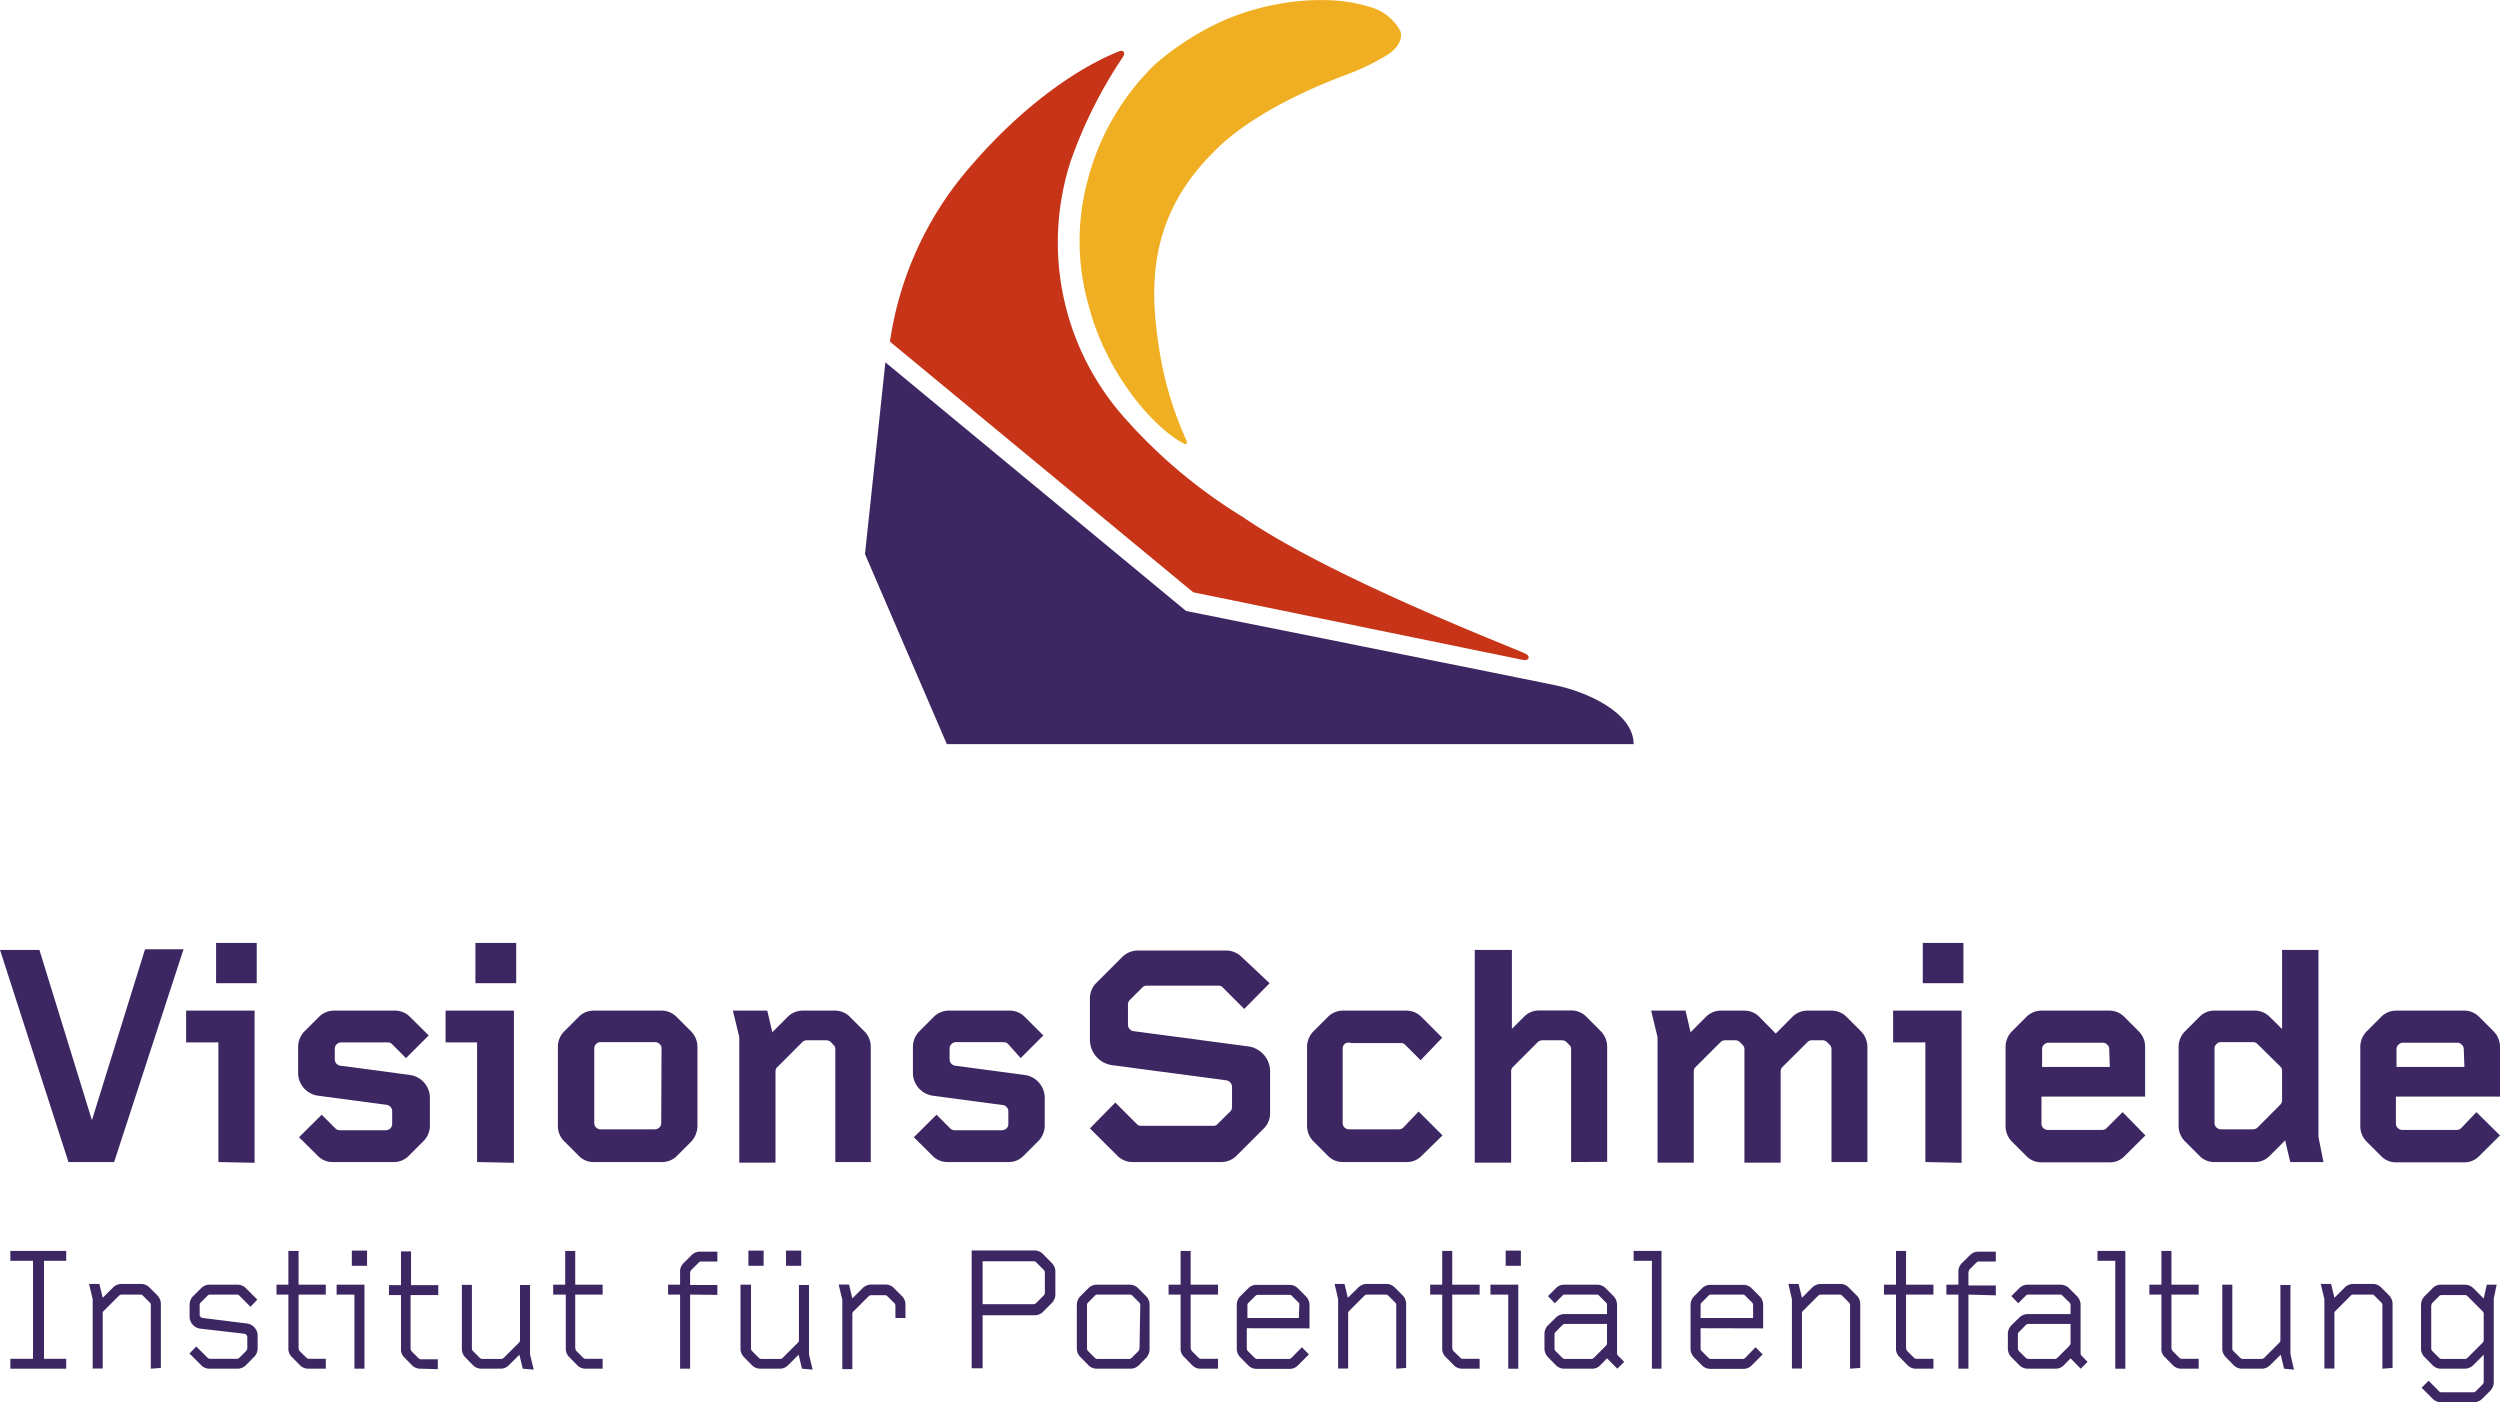 <svg id="Ebene_1" data-name="Ebene 1" xmlns="http://www.w3.org/2000/svg" viewBox="0 0 164.28 92.14"><title>logo_visionsschmiede</title><path d="M20.33,114.33v-.65h1.49v-6.44H20.33v-.65H24v.65H22.54v6.44H24v.65Z" transform="translate(-19.65 -24.39)" style="fill:#3d2763"/><path d="M29.56,114.33v-4.19a.2.2,0,0,0-.07-.16l-.45-.45a.21.21,0,0,0-.16-.07H27.65a.26.26,0,0,0-.18.07l-1,1a.19.19,0,0,0-.07.16v3.63h-.66v-4.56l-.24-1h.68l.22.91.67-.67a.8.8,0,0,1,.58-.24H28.9a.77.77,0,0,1,.57.23l.51.51a.81.81,0,0,1,.24.59v4.19Z" transform="translate(-19.65 -24.39)" style="fill:#3d2763"/><path d="M36.32,113.58l-.51.52a.79.79,0,0,1-.57.23H33.43a.75.75,0,0,1-.56-.23l-.77-.77.45-.46.74.74a.26.26,0,0,0,.17.07h1.76a.24.24,0,0,0,.16-.07l.45-.45a.32.32,0,0,0,.07-.22v-.68a.24.24,0,0,0-.21-.23l-2.86-.33a.8.8,0,0,1-.72-.81v-.75a.81.81,0,0,1,.24-.59l.52-.51a.75.75,0,0,1,.56-.23h1.81a.77.77,0,0,1,.57.23l.75.75-.45.47-.73-.73a.2.2,0,0,0-.16-.07H33.46a.22.22,0,0,0-.17.07l-.45.45a.24.24,0,0,0-.07.16v.67A.24.24,0,0,0,33,111l2.88.36a.81.81,0,0,1,.7.82V113A.78.78,0,0,1,36.32,113.58Z" transform="translate(-19.65 -24.39)" style="fill:#3d2763"/><path d="M39.93,114.33a.77.77,0,0,1-.57-.23l-.51-.52a.74.74,0,0,1-.25-.61v-3.51h-.78v-.65h.78v-2.22h.67v2.22h1.79v.65H39.27v3.48a.46.46,0,0,0,.06.22l.46.45a.22.22,0,0,0,.16.07h1.11v.65Z" transform="translate(-19.65 -24.39)" style="fill:#3d2763"/><path d="M42.94,114.33v-4.87H41.77v-.65H43.6v5.52Zm-.17-6.76v-1h1v1Z" transform="translate(-19.65 -24.39)" style="fill:#3d2763"/><path d="M47.29,114.33a.77.77,0,0,1-.57-.23l-.51-.52A.73.73,0,0,1,46,113v-3.51h-.79v-.65H46v-2.22h.66v2.22h1.79v.65H46.63v3.48a.38.38,0,0,0,.07.22l.45.45a.22.22,0,0,0,.16.07h1.11v.65Z" transform="translate(-19.65 -24.39)" style="fill:#3d2763"/><path d="M54,114.33l-.22-.92-.67.67a.77.77,0,0,1-.58.25H51.3a.77.77,0,0,1-.57-.23l-.51-.52A.79.79,0,0,1,50,113v-4.18h.66V113a.22.22,0,0,0,.07.17l.45.45a.26.26,0,0,0,.16.07h1.23a.31.31,0,0,0,.18-.07l1-1a.2.2,0,0,0,.07-.16v-3.63h.66v4.56l.24,1Z" transform="translate(-19.65 -24.39)" style="fill:#3d2763"/><path d="M58.15,114.33a.77.77,0,0,1-.57-.23l-.51-.52a.76.76,0,0,1-.24-.61v-3.51H56v-.65h.79v-2.22h.66v2.22h1.8v.65h-1.8v3.48a.38.38,0,0,0,.07.22l.45.45a.24.24,0,0,0,.16.07h1.12v.65Z" transform="translate(-19.65 -24.39)" style="fill:#3d2763"/><path d="M65,109.46v4.87h-.66v-4.87h-.79v-.65h.79V108a.77.77,0,0,1,.24-.62l.51-.51a.77.77,0,0,1,.57-.23h1.13v.65H65.72a.19.19,0,0,0-.16.07l-.45.45A.38.38,0,0,0,65,108v.83h1.79v.65Z" transform="translate(-19.65 -24.39)" style="fill:#3d2763"/><path d="M72.35,114.33l-.22-.92-.67.67a.77.77,0,0,1-.58.25H69.63a.77.77,0,0,1-.57-.23l-.51-.52a.79.79,0,0,1-.24-.59v-4.18H69V113a.22.22,0,0,0,.07.17l.45.45a.26.26,0,0,0,.16.07h1.23a.26.26,0,0,0,.17-.07l1-1a.2.2,0,0,0,.07-.16v-3.63h.66v4.56l.24,1Zm-3.52-6.76v-1h1v1Zm2.47,0v-1h1v1Z" transform="translate(-19.65 -24.39)" style="fill:#3d2763"/><path d="M78.49,111v-.82a.24.24,0,0,0-.07-.16l-.46-.45a.2.2,0,0,0-.16-.07h-.89a.26.26,0,0,0-.18.07l-1,1a.19.19,0,0,0-.07.16v3.63H75v-4.56l-.24-1h.68l.22.91.67-.67a.8.8,0,0,1,.58-.24h.92a.75.75,0,0,1,.56.23l.51.51a.78.78,0,0,1,.25.59V111Z" transform="translate(-19.65 -24.39)" style="fill:#3d2763"/><path d="M88.78,110l-.59.59a.77.77,0,0,1-.57.23h-3.4v3.48H83.5v-7.74h4.12a.77.77,0,0,1,.56.23l.6.61A.78.78,0,0,1,89,108v1.44A.82.82,0,0,1,88.78,110Zm-.47-2a.24.24,0,0,0-.07-.16l-.5-.5a.21.21,0,0,0-.16-.07H84.22v2.82h3.34a.23.23,0,0,0,.17-.07l.51-.51a.24.24,0,0,0,.07-.16Z" transform="translate(-19.65 -24.39)" style="fill:#3d2763"/><path d="M95,113.58l-.51.52a.77.77,0,0,1-.57.23H91.74a.77.77,0,0,1-.57-.23l-.51-.52a.8.8,0,0,1-.25-.59v-2.85a.82.82,0,0,1,.25-.59l.51-.51a.77.77,0,0,1,.57-.23h2.13a.77.77,0,0,1,.57.23l.51.51a.81.81,0,0,1,.24.59V113A.85.85,0,0,1,95,113.58Zm-.42-3.44a.2.2,0,0,0-.07-.16l-.45-.45a.23.23,0,0,0-.16-.07H91.76a.2.2,0,0,0-.16.07l-.45.45a.2.2,0,0,0-.07.16V113a.22.22,0,0,0,.07.17l.45.45a.24.24,0,0,0,.16.07h2.09a.28.28,0,0,0,.16-.07l.45-.45a.36.36,0,0,0,.07-.22Z" transform="translate(-19.65 -24.39)" style="fill:#3d2763"/><path d="M98.55,114.33a.75.75,0,0,1-.56-.23l-.51-.52a.74.74,0,0,1-.25-.61v-3.51h-.79v-.65h.79v-2.22h.66v2.22h1.8v.65h-1.8v3.48a.47.47,0,0,0,.07.22l.45.45a.26.26,0,0,0,.17.07h1.11v.65Z" transform="translate(-19.65 -24.39)" style="fill:#3d2763"/><path d="M101.58,111.67V113a.23.23,0,0,0,.07.17l.45.45a.24.24,0,0,0,.16.07h2.09a.22.22,0,0,0,.16-.07l.69-.7.46.47-.72.72a.74.74,0,0,1-.57.23h-2.13a.77.77,0,0,1-.57-.23l-.51-.52a.82.82,0,0,1-.24-.59v-2.85a.82.82,0,0,1,.24-.59l.51-.51a.75.75,0,0,1,.57-.23h2.13a.77.77,0,0,1,.57.23l.51.51a.82.82,0,0,1,.25.59v1.53Zm3.45-1.53A.21.21,0,0,0,105,110l-.45-.45a.19.19,0,0,0-.16-.07h-2.09a.2.2,0,0,0-.16.07l-.45.45a.21.21,0,0,0-.07.16V111H105Z" transform="translate(-19.65 -24.39)" style="fill:#3d2763"/><path d="M111.4,114.33v-4.19a.2.2,0,0,0-.07-.16l-.45-.45a.23.23,0,0,0-.17-.07h-1.22a.26.26,0,0,0-.18.07l-1,1a.22.22,0,0,0-.07.16v3.63h-.66v-4.56l-.23-1H108l.22.91.68-.67a.8.8,0,0,1,.58-.24h1.25a.78.78,0,0,1,.57.23l.51.51a.81.81,0,0,1,.24.59v4.19Z" transform="translate(-19.65 -24.39)" style="fill:#3d2763"/><path d="M115.75,114.33a.77.77,0,0,1-.57-.23l-.51-.52a.74.74,0,0,1-.25-.61v-3.51h-.79v-.65h.79v-2.22h.66v2.22h1.8v.65h-1.8v3.48a.47.47,0,0,0,.07.22l.46.45a.22.22,0,0,0,.16.07h1.11v.65Z" transform="translate(-19.65 -24.39)" style="fill:#3d2763"/><path d="M118.76,114.33v-4.87h-1.17v-.65h1.83v5.52Zm-.17-6.76v-1h1v1Z" transform="translate(-19.65 -24.39)" style="fill:#3d2763"/><path d="M125.93,114.33l-.68-.68-.44.45a.73.73,0,0,1-.57.23h-1.78a.77.77,0,0,1-.57-.23l-.51-.52a.82.82,0,0,1-.24-.59v-.94a.82.82,0,0,1,.24-.58l.49-.48a.81.81,0,0,1,.58-.25h2.8v-.6a.21.21,0,0,0-.07-.16l-.45-.45a.19.19,0,0,0-.16-.07h-2.09a.2.2,0,0,0-.16.07l-.5.5-.45-.47.52-.52a.75.75,0,0,1,.57-.23h2.13a.79.79,0,0,1,.57.23l.51.51a.85.85,0,0,1,.24.59v3.18a.24.24,0,0,0,.07.16l.4.4Zm-.68-2.94h-2.77a.24.24,0,0,0-.16.07l-.45.46a.2.2,0,0,0-.07.16V113a.22.22,0,0,0,.07.17l.45.45a.26.26,0,0,0,.16.07h1.74a.24.24,0,0,0,.16-.07l.8-.8a.21.21,0,0,0,.07-.16Z" transform="translate(-19.65 -24.39)" style="fill:#3d2763"/><path d="M128.2,114.33v-7.09H127v-.65h1.83v7.74Z" transform="translate(-19.65 -24.39)" style="fill:#3d2763"/><path d="M131.4,111.67V113a.23.23,0,0,0,.07.17l.45.45a.22.22,0,0,0,.16.07h2.09a.24.24,0,0,0,.16-.07l.68-.7.47.47-.72.72a.75.75,0,0,1-.57.23h-2.13a.77.77,0,0,1-.57-.23l-.51-.52a.82.82,0,0,1-.24-.59v-2.85a.82.82,0,0,1,.24-.59l.51-.51a.75.75,0,0,1,.57-.23h2.13a.77.77,0,0,1,.57.23l.51.51a.81.81,0,0,1,.24.59v1.53Zm3.45-1.53a.21.21,0,0,0-.07-.16l-.45-.45a.2.2,0,0,0-.16-.07h-2.09a.19.19,0,0,0-.16.07l-.45.45a.21.21,0,0,0-.07.16V111h3.45Z" transform="translate(-19.65 -24.39)" style="fill:#3d2763"/><path d="M141.22,114.33v-4.19a.24.24,0,0,0-.07-.16l-.45-.45a.23.23,0,0,0-.17-.07H139.3a.25.25,0,0,0-.17.07l-1,1a.19.19,0,0,0-.07.16v3.63h-.66v-4.56l-.23-1h.67l.22.91.67-.67a.82.82,0,0,1,.58-.24h1.26a.75.75,0,0,1,.56.23l.51.51a.78.78,0,0,1,.25.59v4.19Z" transform="translate(-19.65 -24.39)" style="fill:#3d2763"/><path d="M145.56,114.33a.75.75,0,0,1-.56-.23l-.51-.52a.74.74,0,0,1-.25-.61v-3.51h-.79v-.65h.79v-2.22h.66v2.22h1.8v.65h-1.8v3.48a.47.47,0,0,0,.07.22l.45.45a.26.26,0,0,0,.17.07h1.11v.65Z" transform="translate(-19.65 -24.39)" style="fill:#3d2763"/><path d="M149,109.46v4.87h-.66v-4.87h-.79v-.65h.79V108a.8.8,0,0,1,.24-.62l.52-.51a.75.75,0,0,1,.56-.23h1.14v.65h-1.11a.22.22,0,0,0-.17.07l-.45.45a.47.47,0,0,0-.07.22v.83h1.8v.65Z" transform="translate(-19.65 -24.39)" style="fill:#3d2763"/><path d="M156.38,114.33l-.67-.68-.44.45a.75.75,0,0,1-.57.23h-1.79a.78.78,0,0,1-.57-.23l-.51-.52a.82.82,0,0,1-.24-.59v-.94a.82.82,0,0,1,.24-.58l.49-.48a.81.81,0,0,1,.58-.25h2.81v-.6a.26.26,0,0,0-.07-.16l-.46-.45a.19.19,0,0,0-.16-.07h-2.08a.22.22,0,0,0-.17.07l-.5.5-.45-.47.52-.52a.77.77,0,0,1,.57-.23h2.14a.77.77,0,0,1,.56.23l.51.51a.82.82,0,0,1,.25.59v3.18a.2.2,0,0,0,.07.16l.39.4Zm-.67-2.94h-2.77a.26.26,0,0,0-.17.07l-.45.46a.2.2,0,0,0-.07.16V113a.22.22,0,0,0,.07.17l.45.45a.28.28,0,0,0,.17.07h1.73a.28.28,0,0,0,.17-.07l.8-.8a.26.26,0,0,0,.07-.16Z" transform="translate(-19.65 -24.39)" style="fill:#3d2763"/><path d="M158.65,114.33v-7.09h-1.17v-.65h1.83v7.74Z" transform="translate(-19.65 -24.39)" style="fill:#3d2763"/><path d="M163,114.33a.77.77,0,0,1-.57-.23l-.51-.52a.73.73,0,0,1-.24-.61v-3.51h-.79v-.65h.79v-2.22h.66v2.22h1.79v.65h-1.79v3.48a.38.38,0,0,0,.07.22l.45.45a.24.24,0,0,0,.16.07h1.11v.65Z" transform="translate(-19.65 -24.39)" style="fill:#3d2763"/><path d="M169.74,114.33l-.22-.92-.68.67a.77.77,0,0,1-.58.25H167a.77.77,0,0,1-.57-.23l-.51-.52a.79.79,0,0,1-.24-.59v-4.18h.66V113a.22.22,0,0,0,.07.17l.45.45a.28.28,0,0,0,.16.07h1.23a.31.31,0,0,0,.18-.07l1-1a.24.24,0,0,0,.07-.16v-3.63h.66v4.56l.23,1Z" transform="translate(-19.65 -24.39)" style="fill:#3d2763"/><path d="M176.2,114.33v-4.19a.2.2,0,0,0-.07-.16l-.45-.45a.2.2,0,0,0-.16-.07h-1.23a.22.22,0,0,0-.17.07l-1,1a.19.19,0,0,0-.07.16v3.63h-.66v-4.56l-.24-1h.68l.22.91.67-.67a.8.8,0,0,1,.58-.24h1.25a.77.77,0,0,1,.57.23l.51.51a.81.81,0,0,1,.24.59v4.19Z" transform="translate(-19.65 -24.39)" style="fill:#3d2763"/><path d="M183.52,109.72v5.48a.82.82,0,0,1-.24.59l-.51.51a.77.77,0,0,1-.57.23h-2.14a.73.73,0,0,1-.56-.23l-.72-.72.46-.46.68.69a.22.22,0,0,0,.17.07h2.08a.22.22,0,0,0,.17-.07l.45-.45a.28.28,0,0,0,.07-.16v-1.79l-.67.67a.79.79,0,0,1-.58.25h-1.55a.75.75,0,0,1-.56-.23l-.51-.52a.76.76,0,0,1-.25-.59v-2.83a.82.82,0,0,1,.25-.61l.51-.51a.75.75,0,0,1,.56-.23h1.55a.82.82,0,0,1,.58.24l.67.67.2-.91h.65Zm-.66,1a.24.24,0,0,0-.07-.16l-1-1a.22.22,0,0,0-.17-.07h-1.52a.23.23,0,0,0-.17.07l-.45.45a.41.41,0,0,0-.07.22V113a.26.26,0,0,0,.07.17l.45.45a.28.28,0,0,0,.17.07h1.52a.26.26,0,0,0,.17-.07l1-1a.26.26,0,0,0,.07-.16Z" transform="translate(-19.65 -24.39)" style="fill:#3d2763"/><path d="M27.15,100.75h-3L19.65,86.81h2.59L25.69,98l3.49-11.23h2.53Z" transform="translate(-19.65 -24.39)" style="fill:#3d2763"/><path d="M34,100.75V92.89H31.88V90.8h4.5v10ZM33.85,89V86.35h2.67V89Z" transform="translate(-19.65 -24.39)" style="fill:#3d2763"/><path d="M47.44,99.41l-.92.92a1.35,1.35,0,0,1-1,.42h-4a1.33,1.33,0,0,1-1-.42l-1.22-1.21,1.49-1.48.9.9a.4.4,0,0,0,.29.12H45a.44.44,0,0,0,.3-.12l0,0a.41.41,0,0,0,.12-.3v-.83A.42.42,0,0,0,45.1,97l-4.56-.61a1.52,1.52,0,0,1-1.3-1.44V93.21a1.46,1.46,0,0,1,.44-1.07l.92-.92a1.4,1.4,0,0,1,1-.42h4a1.37,1.37,0,0,1,1,.42l1.22,1.21-1.49,1.49-.9-.9a.37.37,0,0,0-.29-.13H42.07a.41.41,0,0,0-.3.13l0,0a.38.38,0,0,0-.12.29V94a.42.42,0,0,0,.37.42l4.58.61a1.52,1.52,0,0,1,1.3,1.44v1.84A1.44,1.44,0,0,1,47.44,99.41Z" transform="translate(-19.65 -24.39)" style="fill:#3d2763"/><path d="M51,100.75V92.89H48.93V90.8h4.49v10ZM50.89,89V86.35h2.68V89Z" transform="translate(-19.65 -24.39)" style="fill:#3d2763"/><path d="M65.07,99.41l-.92.92a1.37,1.37,0,0,1-1,.42H58.67a1.33,1.33,0,0,1-1-.42l-.92-.92a1.4,1.4,0,0,1-.44-1.06V93.21a1.43,1.43,0,0,1,.44-1.07l.92-.92a1.37,1.37,0,0,1,1-.42h4.45a1.4,1.4,0,0,1,1,.42l.92.92a1.46,1.46,0,0,1,.44,1.07v5.1A1.55,1.55,0,0,1,65.07,99.41Zm-1.95-6.08A.38.38,0,0,0,63,93l0,0a.41.41,0,0,0-.3-.13H59.11a.37.37,0,0,0-.29.13l0,0a.38.38,0,0,0-.12.29v4.89a.41.41,0,0,0,.12.3l0,0a.4.4,0,0,0,.29.12h3.57a.44.44,0,0,0,.3-.12l0,0a.41.41,0,0,0,.12-.3Z" transform="translate(-19.65 -24.39)" style="fill:#3d2763"/><path d="M74.54,100.75V93.33a.36.36,0,0,0-.13-.29l-.16-.17a.44.44,0,0,0-.3-.12H72.66a.4.4,0,0,0-.29.12L70.74,94.5a.37.37,0,0,0-.13.29v6H68.23V92.54l-.42-1.74h2.26l.33,1.42,1-1a1.4,1.4,0,0,1,1-.42h2.11a1.37,1.37,0,0,1,1,.42l.92.92a1.43,1.43,0,0,1,.44,1.07v7.54Z" transform="translate(-19.65 -24.39)" style="fill:#3d2763"/><path d="M87.84,99.41l-.92.92a1.34,1.34,0,0,1-1,.42h-4a1.33,1.33,0,0,1-1-.42l-1.22-1.21,1.49-1.48.9.9a.42.42,0,0,0,.29.12h3.12a.44.44,0,0,0,.29-.12l0,0a.41.41,0,0,0,.12-.3v-.83A.42.42,0,0,0,85.5,97l-4.56-.61a1.52,1.52,0,0,1-1.3-1.44V93.21a1.46,1.46,0,0,1,.44-1.07l.92-.92a1.4,1.4,0,0,1,1-.42h4a1.4,1.4,0,0,1,1,.42l1.21,1.21-1.49,1.49L85.9,93a.41.41,0,0,0-.3-.13H82.47a.41.41,0,0,0-.3.13l0,0a.38.38,0,0,0-.12.29V94a.43.43,0,0,0,.37.42l4.58.61a1.52,1.52,0,0,1,1.3,1.44v1.84A1.44,1.44,0,0,1,87.84,99.41Z" transform="translate(-19.65 -24.39)" style="fill:#3d2763"/><path d="M102.64,98.6l-1.71,1.71a1.41,1.41,0,0,1-1.05.44H94.05a1.39,1.39,0,0,1-1-.44l-1.78-1.77,1.67-1.7,1.4,1.4a.38.38,0,0,0,.3.13h4.74a.35.35,0,0,0,.29-.13l.82-.81a.42.42,0,0,0,.12-.29V95.8a.44.44,0,0,0-.39-.42l-7.51-1a1.69,1.69,0,0,1-1.44-1.63V90A1.45,1.45,0,0,1,91.67,89l1.71-1.71a1.47,1.47,0,0,1,1.05-.44h5.83a1.47,1.47,0,0,1,1,.44L103.08,89l-1.67,1.69-1.4-1.4a.36.36,0,0,0-.29-.13H95a.36.36,0,0,0-.29.13l-.82.81a.44.44,0,0,0-.12.3v1.33a.43.43,0,0,0,.37.42l7.53,1a1.66,1.66,0,0,1,1.44,1.63v2.73A1.41,1.41,0,0,1,102.64,98.6Z" transform="translate(-19.65 -24.39)" style="fill:#3d2763"/><path d="M113.08,100.33a1.34,1.34,0,0,1-1,.42H107.9a1.35,1.35,0,0,1-1-.42l-.92-.92a1.44,1.44,0,0,1-.44-1.06V93.21a1.46,1.46,0,0,1,.44-1.07l.92-.92a1.39,1.39,0,0,1,1-.42h4.16a1.38,1.38,0,0,1,1,.42l1.36,1.36L113,94.06l-1-1a.39.39,0,0,0-.29-.13h-3.29A.41.41,0,0,0,108,93l0,0a.38.38,0,0,0-.12.29v4.89a.41.41,0,0,0,.12.3l0,0a.44.44,0,0,0,.29.12h3.29a.42.42,0,0,0,.29-.12l1-1.05L114.44,99Z" transform="translate(-19.65 -24.39)" style="fill:#3d2763"/><path d="M122.89,100.75V93.33a.36.36,0,0,0-.13-.29l-.17-.17a.4.4,0,0,0-.29-.12H121a.44.44,0,0,0-.3.12l-1.63,1.63a.4.4,0,0,0-.12.29v6h-2.39V86.81H119V92l.79-.79a1.36,1.36,0,0,1,1-.42h2.11a1.37,1.37,0,0,1,1,.42l.92.92a1.46,1.46,0,0,1,.44,1.07v7.54Z" transform="translate(-19.65 -24.39)" style="fill:#3d2763"/><path d="M140,100.75V93.33a.38.38,0,0,0-.12-.29l-.17-.17a.42.42,0,0,0-.29-.12h-.71a.4.4,0,0,0-.29.12l-1.64,1.63a.4.4,0,0,0-.12.29v6h-2.38V93.33a.39.39,0,0,0-.13-.29l-.17-.17a.4.4,0,0,0-.29-.12H133a.42.42,0,0,0-.29.12l-1.63,1.63a.37.37,0,0,0-.13.29v6h-2.38V92.54l-.42-1.74h2.26l.33,1.42,1-1a1.37,1.37,0,0,1,1-.42h1.53a1.38,1.38,0,0,1,1,.42l1.07,1.09,1.08-1.09a1.4,1.4,0,0,1,1-.42H140a1.39,1.39,0,0,1,1,.42l.92.92a1.46,1.46,0,0,1,.44,1.07v7.54Z" transform="translate(-19.65 -24.39)" style="fill:#3d2763"/><path d="M146.17,100.75V92.89h-2.12V90.8h4.5v10ZM146,89V86.35h2.67V89Z" transform="translate(-19.65 -24.39)" style="fill:#3d2763"/><path d="M153.8,96.45v1.77a.41.41,0,0,0,.12.3l0,0a.44.44,0,0,0,.3.12h3.57a.4.4,0,0,0,.29-.12l1.05-1.05L160.63,99l-1.36,1.35a1.33,1.33,0,0,1-1,.42H153.8a1.37,1.37,0,0,1-1-.42l-.92-.92a1.44,1.44,0,0,1-.44-1.06V93.21a1.46,1.46,0,0,1,.44-1.07l.92-.92a1.4,1.4,0,0,1,1-.42h4.45a1.37,1.37,0,0,1,1,.42l.92.92a1.43,1.43,0,0,1,.44,1.07v3.24Zm4.45-3.12a.36.36,0,0,0-.13-.29l0,0a.37.37,0,0,0-.29-.13h-3.57a.41.41,0,0,0-.3.13l0,0a.38.38,0,0,0-.12.29V94.5h4.45Z" transform="translate(-19.65 -24.39)" style="fill:#3d2763"/><path d="M170.15,100.75l-.34-1.42-1,1a1.34,1.34,0,0,1-1,.42h-2.64a1.33,1.33,0,0,1-1-.42l-.92-.92a1.44,1.44,0,0,1-.44-1.06V93.21a1.46,1.46,0,0,1,.44-1.07l.92-.92a1.37,1.37,0,0,1,1-.42h2.64a1.38,1.38,0,0,1,1,.42l.8.79v-5.2H172V99.1l.33,1.65Zm-.54-6a.41.41,0,0,0-.13-.29L168,93a.41.41,0,0,0-.3-.13h-2.11a.39.39,0,0,0-.29.13l0,0a.36.36,0,0,0-.13.29v4.89a.38.38,0,0,0,.13.3l0,0a.42.42,0,0,0,.29.12h2.11a.44.44,0,0,0,.3-.12l1.48-1.49a.39.39,0,0,0,.13-.29Z" transform="translate(-19.65 -24.39)" style="fill:#3d2763"/><path d="M177.09,96.45v1.77a.38.38,0,0,0,.13.3l0,0a.42.42,0,0,0,.29.12h3.58a.42.42,0,0,0,.29-.12l1-1.05L183.93,99l-1.36,1.35a1.34,1.34,0,0,1-1,.42h-4.46a1.34,1.34,0,0,1-1-.42l-.92-.92a1.44,1.44,0,0,1-.44-1.06V93.21a1.46,1.46,0,0,1,.44-1.07l.92-.92a1.38,1.38,0,0,1,1-.42h4.46a1.38,1.38,0,0,1,1,.42l.92.92a1.46,1.46,0,0,1,.44,1.07v3.24Zm4.46-3.12a.39.39,0,0,0-.13-.29l0,0a.39.39,0,0,0-.29-.13h-3.58a.39.39,0,0,0-.29.13l0,0a.36.36,0,0,0-.13.29V94.5h4.46Z" transform="translate(-19.65 -24.39)" style="fill:#3d2763"/><path d="M77.83,48.2,76.49,60.8l5.38,12.49H127c0-2.1-3.13-3.45-5.14-3.87-1.51-.32-24.27-4.88-24.27-4.88Z" transform="translate(-19.65 -24.39)" style="fill:#3d2763"/><path d="M78.13,46.84,98.06,63.31l21.65,4.44c.45.1.54-.27.13-.43-1-.46-12.78-5-18.51-8.95a34.1,34.1,0,0,1-8.06-6.84A17.34,17.34,0,0,1,90,35a30.2,30.2,0,0,1,3.44-6.87c.2-.33,0-.48-.3-.35-.48.21-4.76,1.81-9.67,7.49A22.4,22.4,0,0,0,78.13,46.84Z" transform="translate(-19.65 -24.39)" style="fill:#c73418"/><path d="M109.85,24.9a10.44,10.44,0,0,0-3-.5,15.12,15.12,0,0,0-3.43.3A16,16,0,0,0,100,25.76a18.39,18.39,0,0,0-4.45,2.86,16.28,16.28,0,0,0-4.45,7.7,15.32,15.32,0,0,0,.09,8.15c1.09,4.24,4,7.79,6.12,9,.37.21.43.09.2-.37a22.92,22.92,0,0,1-1.72-6c-.61-4-.61-8.45,3.5-12.61.94-1,3.28-3.07,8.64-5.12A15.6,15.6,0,0,0,110.81,28c.84-.54,1-1.17.86-1.57A3.26,3.26,0,0,0,109.85,24.9Z" transform="translate(-19.65 -24.39)" style="fill:#f0af22"/></svg>